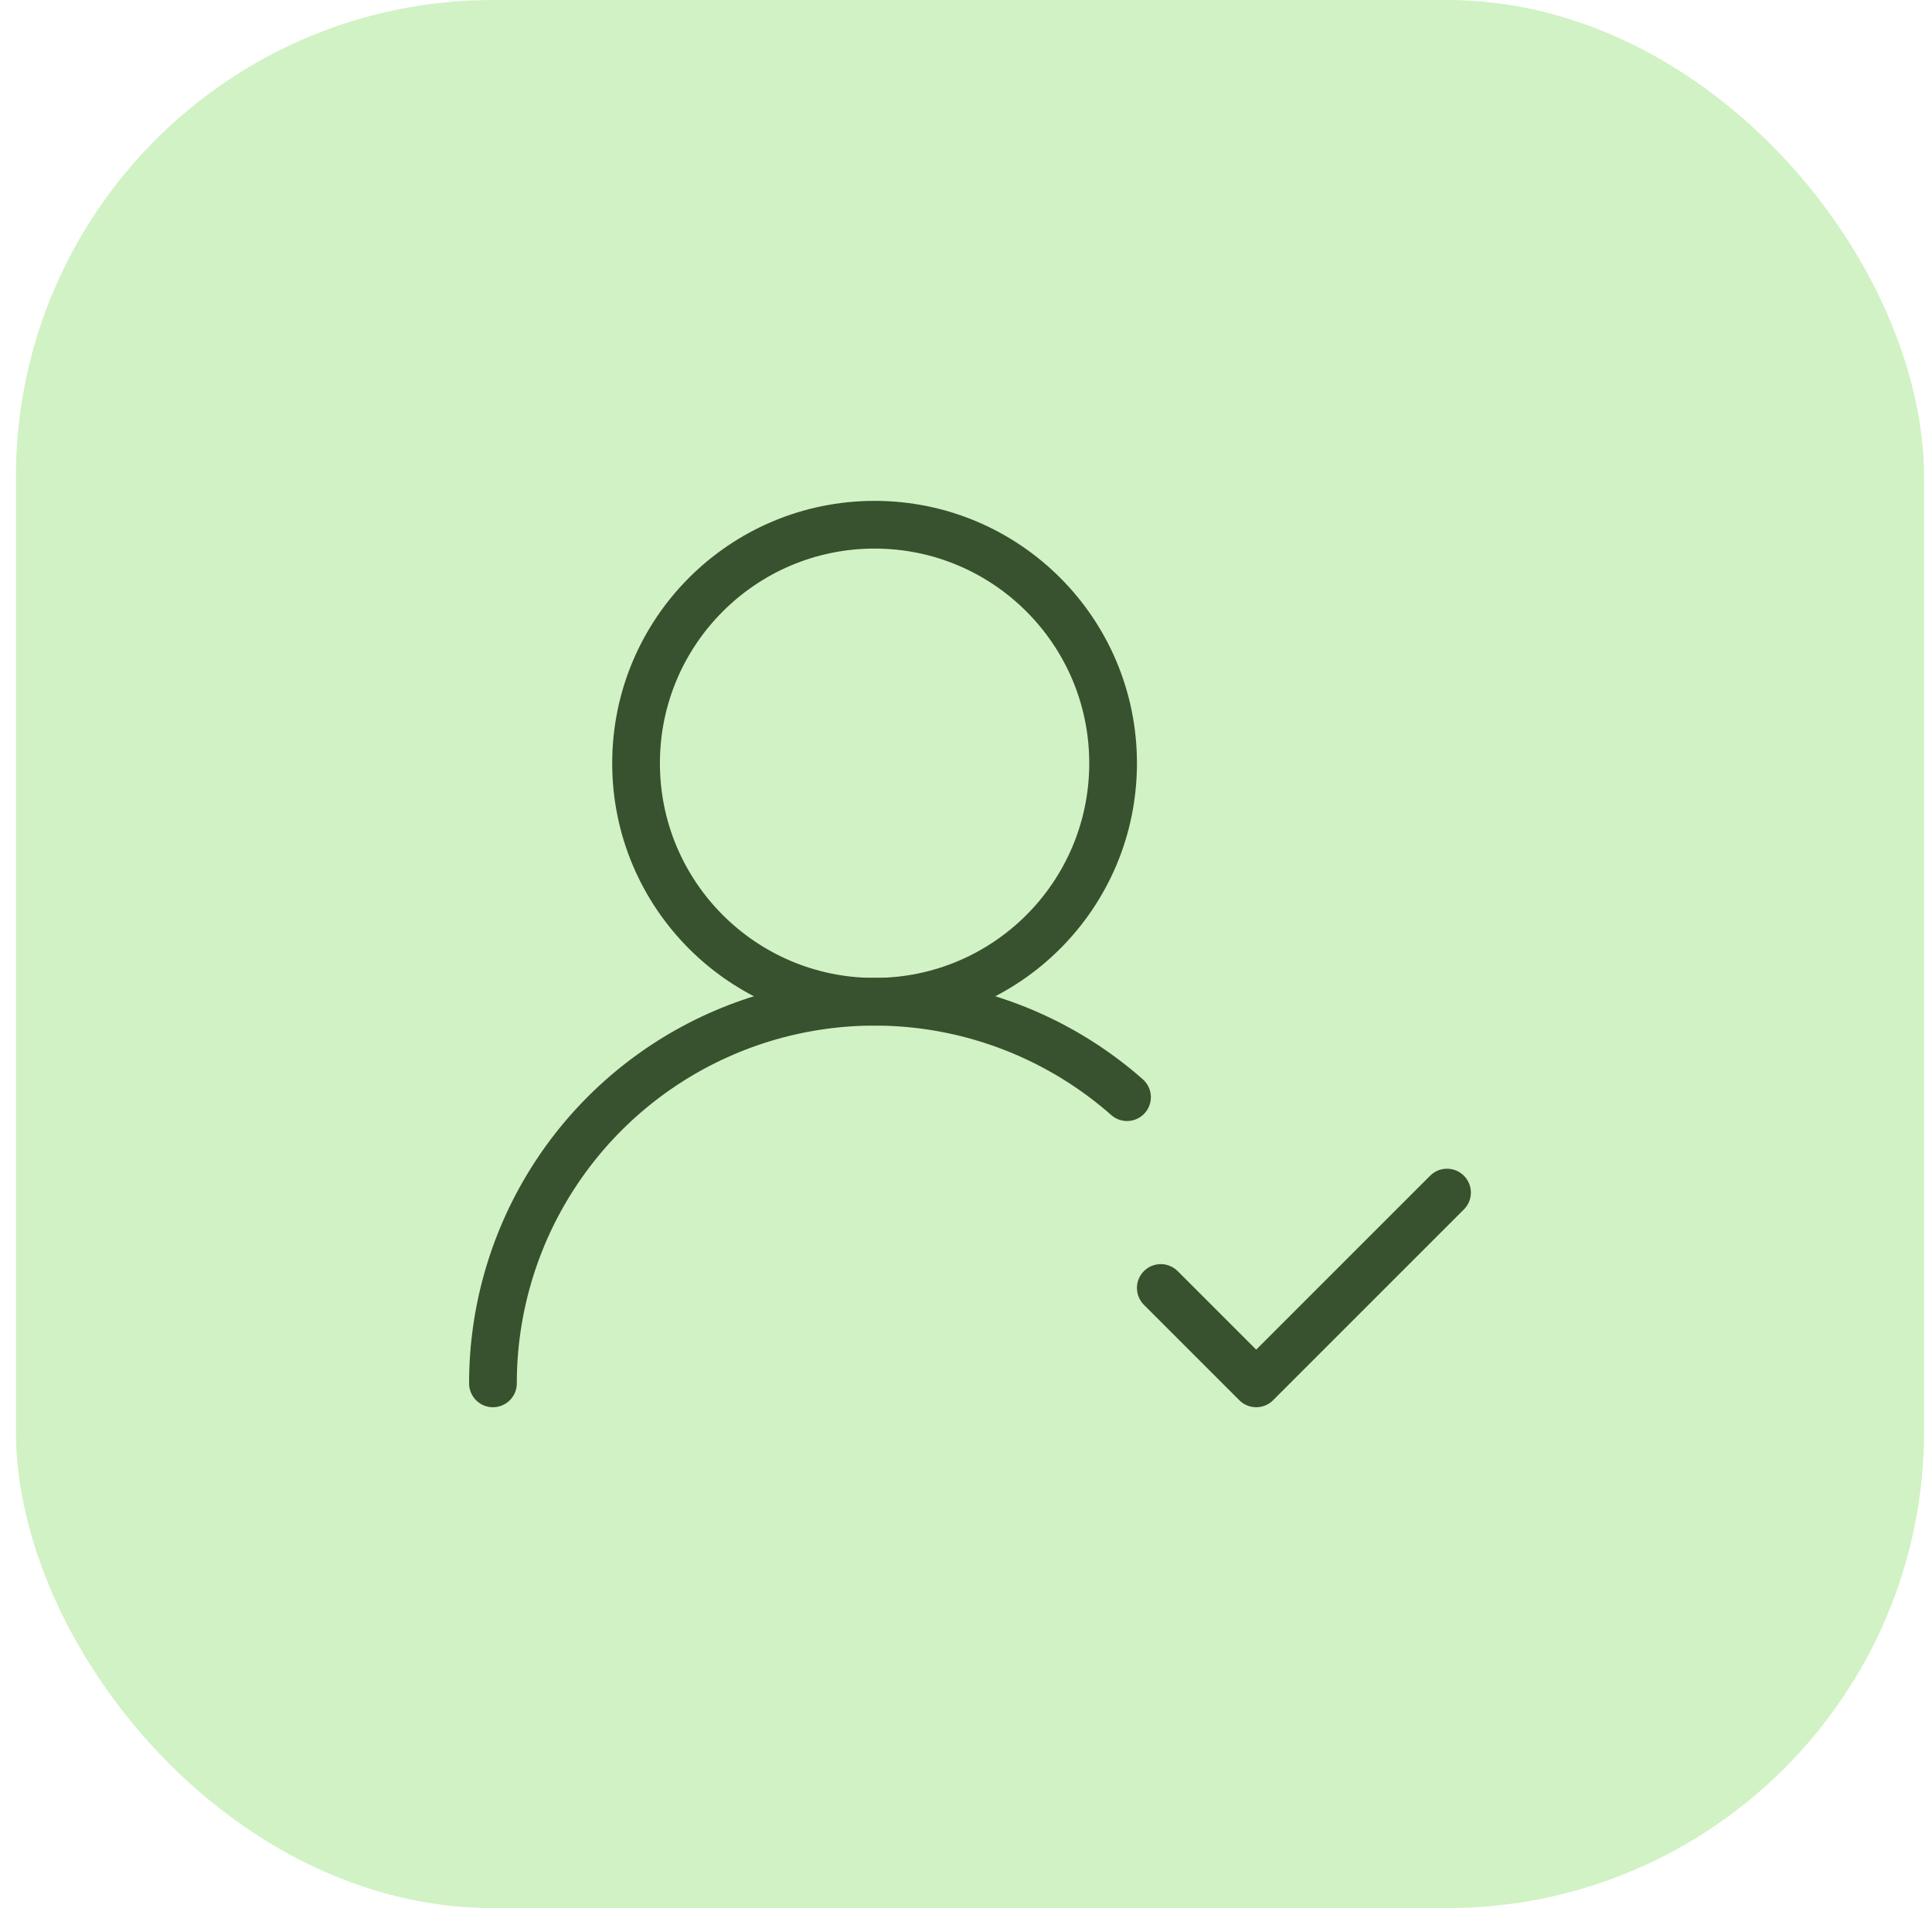 <svg width="81" height="80" viewBox="0 0 81 80" fill="none" xmlns="http://www.w3.org/2000/svg">
<rect x="0.667" width="80" height="80" rx="20" fill="#D1F2C4"/>
<path d="M20.667 58C20.666 54.921 21.555 51.907 23.225 49.32C24.896 46.733 27.277 44.683 30.084 43.416C32.891 42.149 36.003 41.719 39.048 42.177C42.093 42.636 44.941 43.963 47.251 46" stroke="#38512E" stroke-width="2" stroke-linecap="round" stroke-linejoin="round"/>
<path d="M36.667 42C42.19 42 46.667 37.523 46.667 32C46.667 26.477 42.19 22 36.667 22C31.144 22 26.667 26.477 26.667 32C26.667 37.523 31.144 42 36.667 42Z" stroke="#38512E" stroke-width="2" stroke-linecap="round" stroke-linejoin="round"/>
<path d="M48.667 54L52.667 58L60.667 50" stroke="#38512E" stroke-width="2" stroke-linecap="round" stroke-linejoin="round"/>
</svg>
